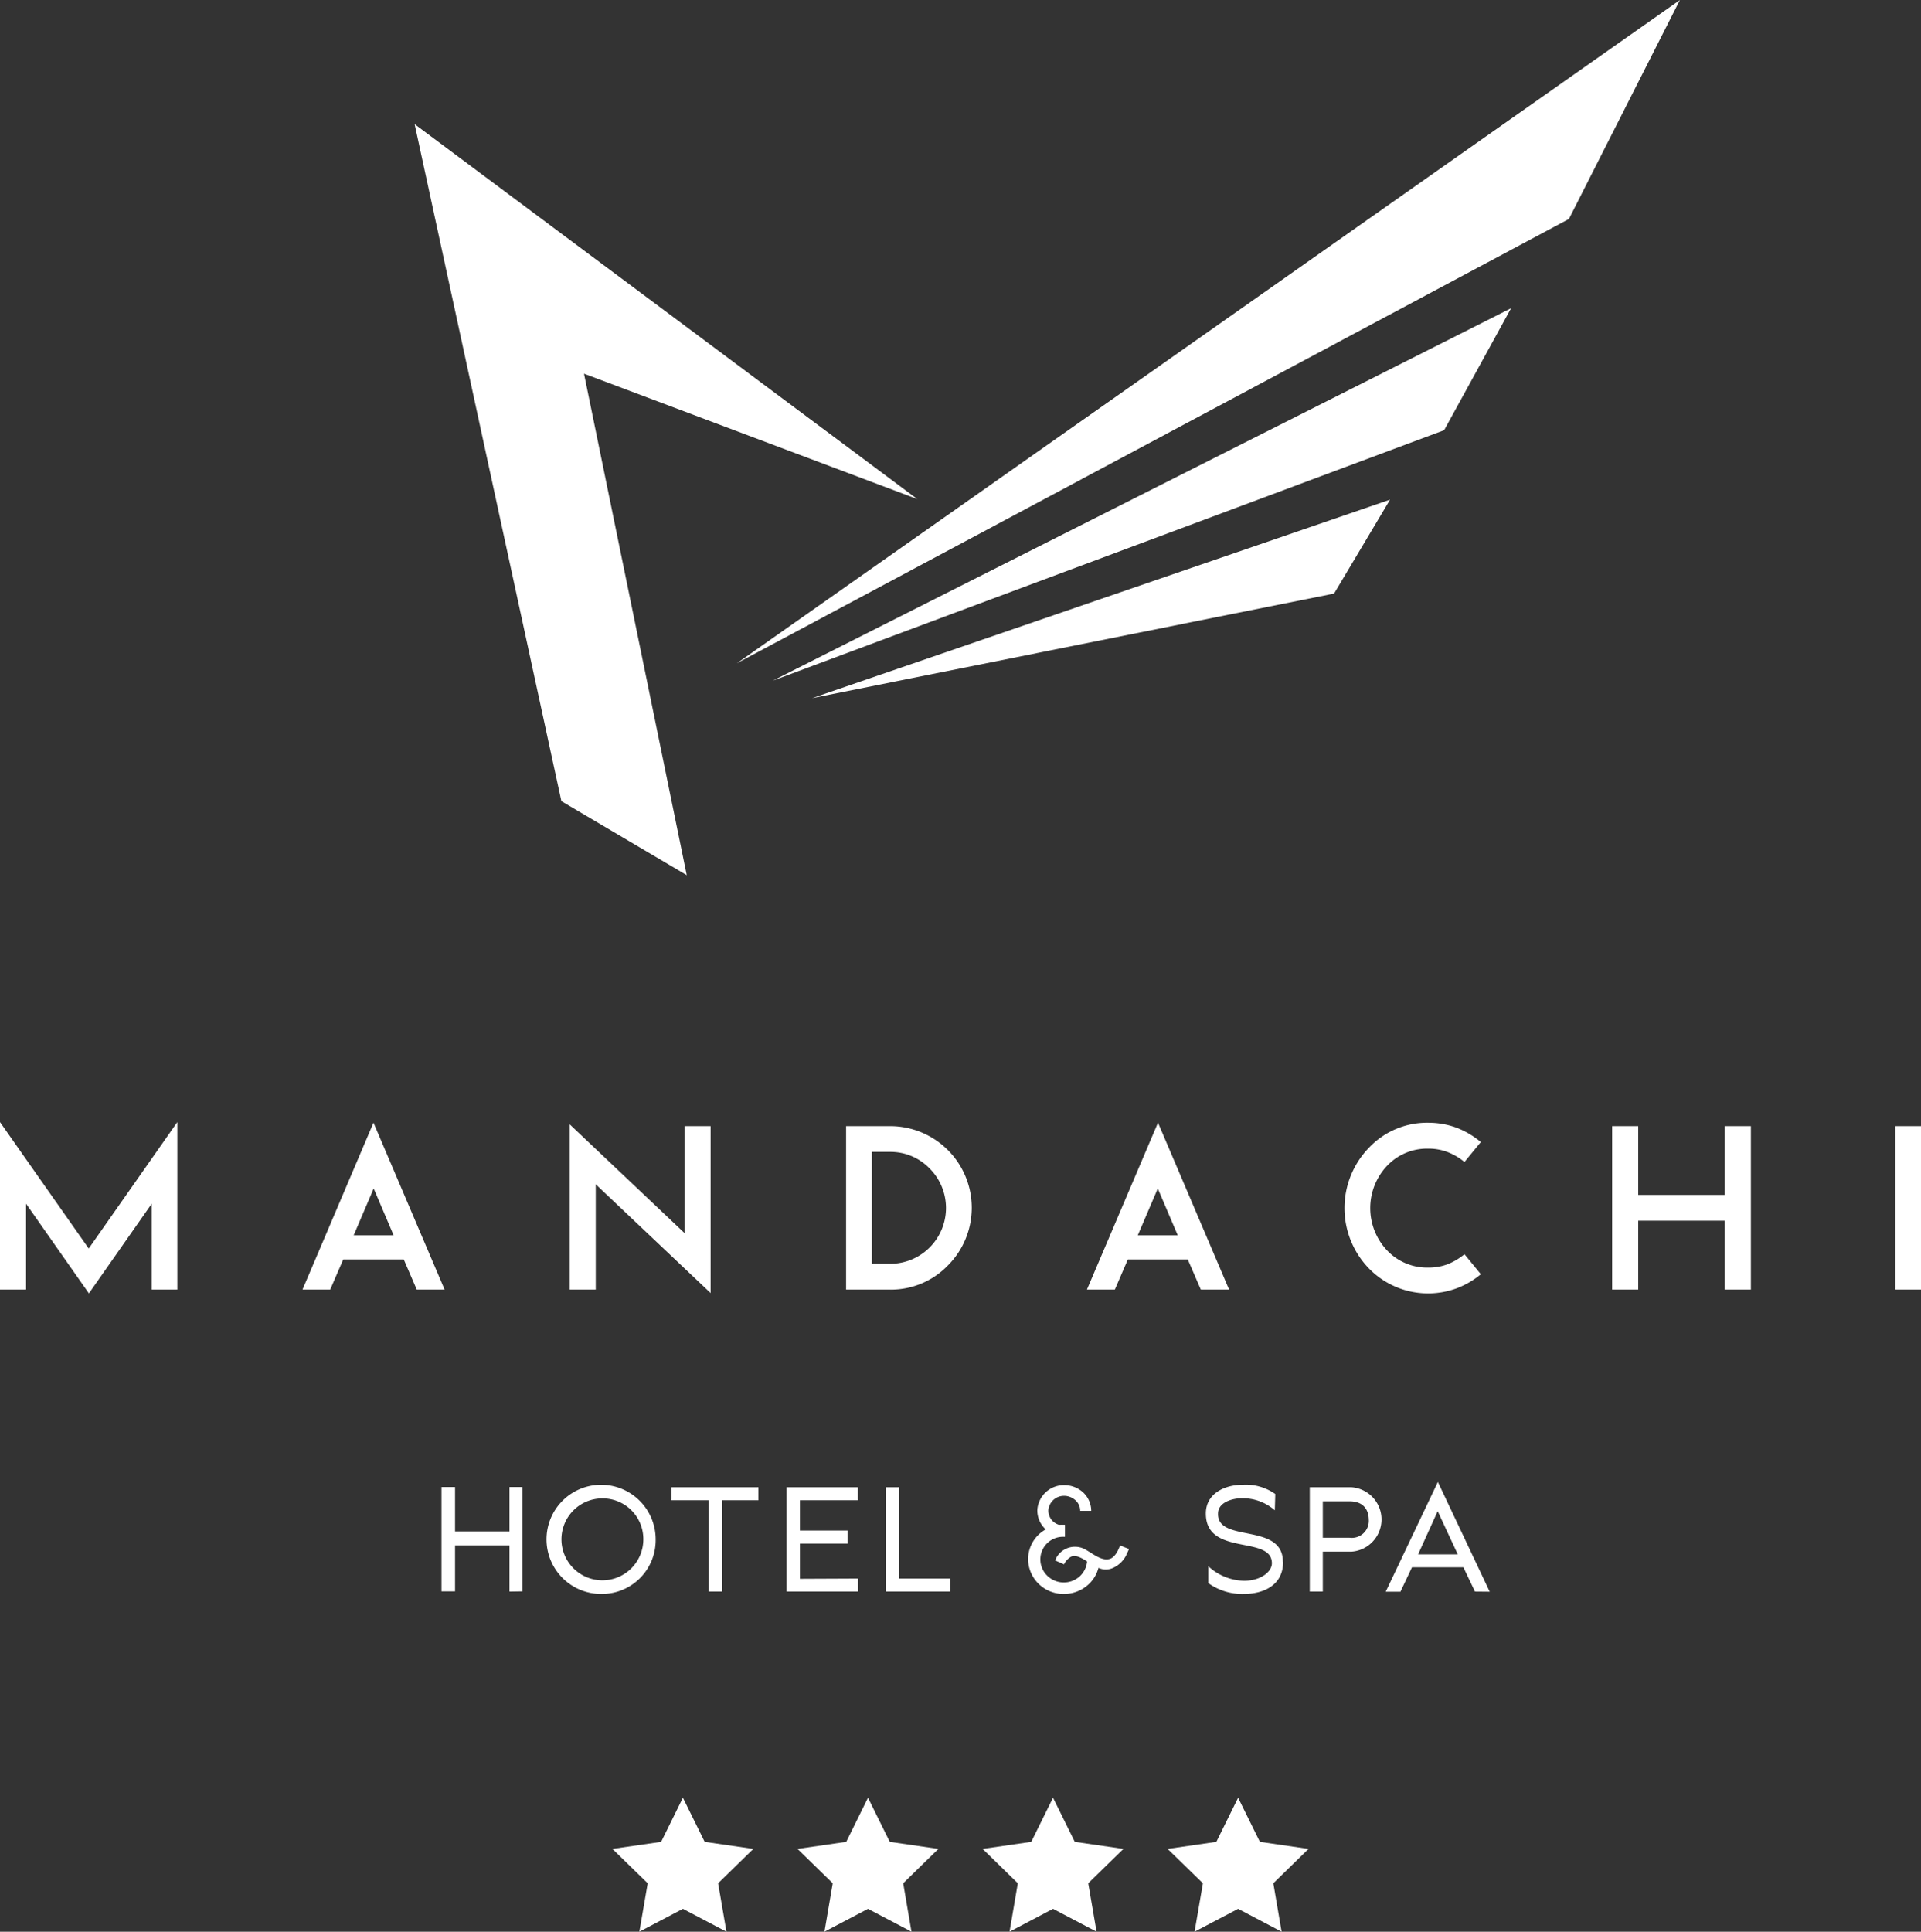<svg xmlns="http://www.w3.org/2000/svg" viewBox="0 0 294.65 296.26"><rect x="0" y="0" width="294.65" height="296.26" fill="#333333" stroke="none"/><defs><style>.cls-1{fill:#fff;}</style></defs><g id="Layer_2" data-name="Layer 2"><g id="Layer_1-2" data-name="Layer 1"><path class="cls-1" d="M220.52,231.76l-3,6.62,6.08,0Zm5.72,12.33-1.78-3.73-7.88,0-1.77,3.75h-2.26l8-16.83,7.95,16.83ZM207,230.25h-4.1v5.58H207a2.61,2.61,0,0,0,2.95-2.81C209.92,231.54,209.13,230.25,207,230.25Zm.23,7.72h-4.33v6.12h-2v-16h6.37a4.95,4.95,0,0,1,0,9.88Zm-10.42,1.57c0,3.58-3,4.91-6,4.91a8.86,8.86,0,0,1-5.47-1.66V240.2a8.25,8.25,0,0,0,5.49,2.23c2.55,0,4.26-1.38,4.26-2.68,0-4.37-10.13-1-10.13-7.63,0-3.1,2.94-4.41,5.65-4.41a7.83,7.83,0,0,1,5,1.42l-.07,2.5a7.45,7.45,0,0,0-5.13-1.85c-1.13,0-3.58.5-3.58,2.36C186.71,236.69,196.78,233.43,196.78,239.54Zm-24-1.16a4.19,4.19,0,0,1-2.07,2.07,2.63,2.63,0,0,1-2.25,0,5.19,5.19,0,0,1-1.53,2.54,5.5,5.5,0,0,1-3.76,1.46H163a5.44,5.44,0,0,1-3.8-1.66A5.34,5.34,0,0,1,157.7,239a5.25,5.25,0,0,1,1.7-3.73,6.17,6.17,0,0,1,1-.72,3.91,3.91,0,0,1-1.29-2.95,4.08,4.08,0,0,1,4.26-3.83,4.27,4.27,0,0,1,2.88,1.22,3.89,3.89,0,0,1,1.13,2.72h-1.69a2.16,2.16,0,0,0-.65-1.55,2.63,2.63,0,0,0-1.71-.75h-.1a2.4,2.4,0,0,0-2.43,2.23,2.29,2.29,0,0,0,1.63,2.21,8.91,8.91,0,0,1,.92,0h0v1.84h-.23a3.47,3.47,0,0,0-2.56,5.89,3.6,3.6,0,0,0,2.52,1.11,3.64,3.64,0,0,0,2.54-.94,3.56,3.56,0,0,0,1.13-2.28c-1-.65-1.78-1-2.41-.75a2.56,2.56,0,0,0-1.13,1.2l-1.37-.61s0,0,0,0a3.26,3.26,0,0,1,3.81-2c1.3.27,3,2.21,4.54,1.78.92-.25,1.42-1.58,1.61-2.07l1.37.54A6.44,6.44,0,0,1,172.78,238.38Zm-36.91,5.71v-16h2v14h7.86v2Zm-4.28-2v2H120.65v-16h10.94v2H122.7v4.64H130v2h-7.3v5.4Zm-20.84-12v14h-2.07v-14H103v-2h13.33v2ZM92.4,229.8a6.28,6.28,0,1,0,6.28,6.28A6.24,6.24,0,0,0,92.4,229.8Zm0,14.65a8.37,8.37,0,1,1,8.17-8.34A8.24,8.24,0,0,1,92.4,244.45Zm-14.25-.36V237H69.8v7.06H67.72v-16H69.8v6.8h8.35v-6.8h2v16ZM290.7,197.78V172.71h3.95v25.07Zm-26.14,0V187.21H251.28v10.57h-4V172.71h4v10.55h13.28V172.71h4v25.07ZM222.07,176.7a8.12,8.12,0,0,0-3-.54,8.46,8.46,0,0,0-6.3,2.62,9.44,9.44,0,0,0,0,13,8.46,8.46,0,0,0,6.3,2.62,8.32,8.32,0,0,0,3-.52,9.81,9.81,0,0,0,2.56-1.53l2.51,3.07a12.75,12.75,0,0,1-3.65,2.14,12.67,12.67,0,0,1-13.49-3A13.3,13.3,0,0,1,210,176a12.24,12.24,0,0,1,9.1-3.81,12.5,12.5,0,0,1,4.39.79,13.34,13.34,0,0,1,3.65,2.17l-2.51,3.06A9.24,9.24,0,0,0,222.07,176.7Zm-44.48,5.57-3.07,7.18h6.13Zm6.6,15.51-2-4.63H173l-2,4.63h-4.28l10.9-25.6,10.91,25.6Zm-41.61-18.59a8.33,8.33,0,0,0-6.07-2.53h-2.77v17.16h2.77a8.56,8.56,0,0,0,6.07-14.63Zm2.8,14.9a12.12,12.12,0,0,1-8.87,3.69h-6.73V172.71h6.73a12.52,12.52,0,0,1,8.87,21.38Zm-54-12.46v16.15h-4V172.43L105,189.11v-16.4h4v25.6Zm-34.06.64-3.07,7.18h6.13Zm6.61,15.51-2-4.63H52.65l-2,4.63H46.4l10.89-25.6,10.91,25.6Zm-40.66,0V184.61l-9.63,13.75L4,184.61v13.17H0V172.09l13.61,19.39L27.2,172.09v25.69Z"></path><polygon class="cls-1" points="86.11 122.87 105.34 134.22 89.58 57.31 140.7 76.54 63.6 19.04 86.11 122.87"></polygon><polygon class="cls-1" points="124.57 107.07 204.63 91.03 213.21 76.63 124.57 107.07"></polygon><polygon class="cls-1" points="118.52 104.4 231.78 47.27 221.51 65.98 118.52 104.4"></polygon><polygon class="cls-1" points="113.03 101.72 240.65 33.58 257.67 0 113.03 101.72"></polygon><polygon class="cls-1" points="104.75 275.71 108.09 282.48 115.55 283.56 110.15 288.83 111.43 296.26 104.75 292.75 98.07 296.26 99.35 288.83 93.94 283.56 101.41 282.48 104.75 275.71"></polygon><polygon class="cls-1" points="133.14 275.71 136.48 282.48 143.94 283.56 138.54 288.83 139.81 296.26 133.14 292.75 126.46 296.26 127.73 288.83 122.33 283.56 129.8 282.48 133.14 275.71"></polygon><polygon class="cls-1" points="161.52 275.71 164.86 282.48 172.32 283.56 166.92 288.83 168.2 296.26 161.52 292.75 154.85 296.26 156.12 288.83 150.72 283.56 158.18 282.48 161.52 275.71"></polygon><polygon class="cls-1" points="189.91 275.71 193.25 282.48 200.71 283.56 195.31 288.83 196.58 296.26 189.91 292.75 183.23 296.26 184.51 288.83 179.1 283.56 186.57 282.48 189.91 275.71"></polygon></g></g></svg>